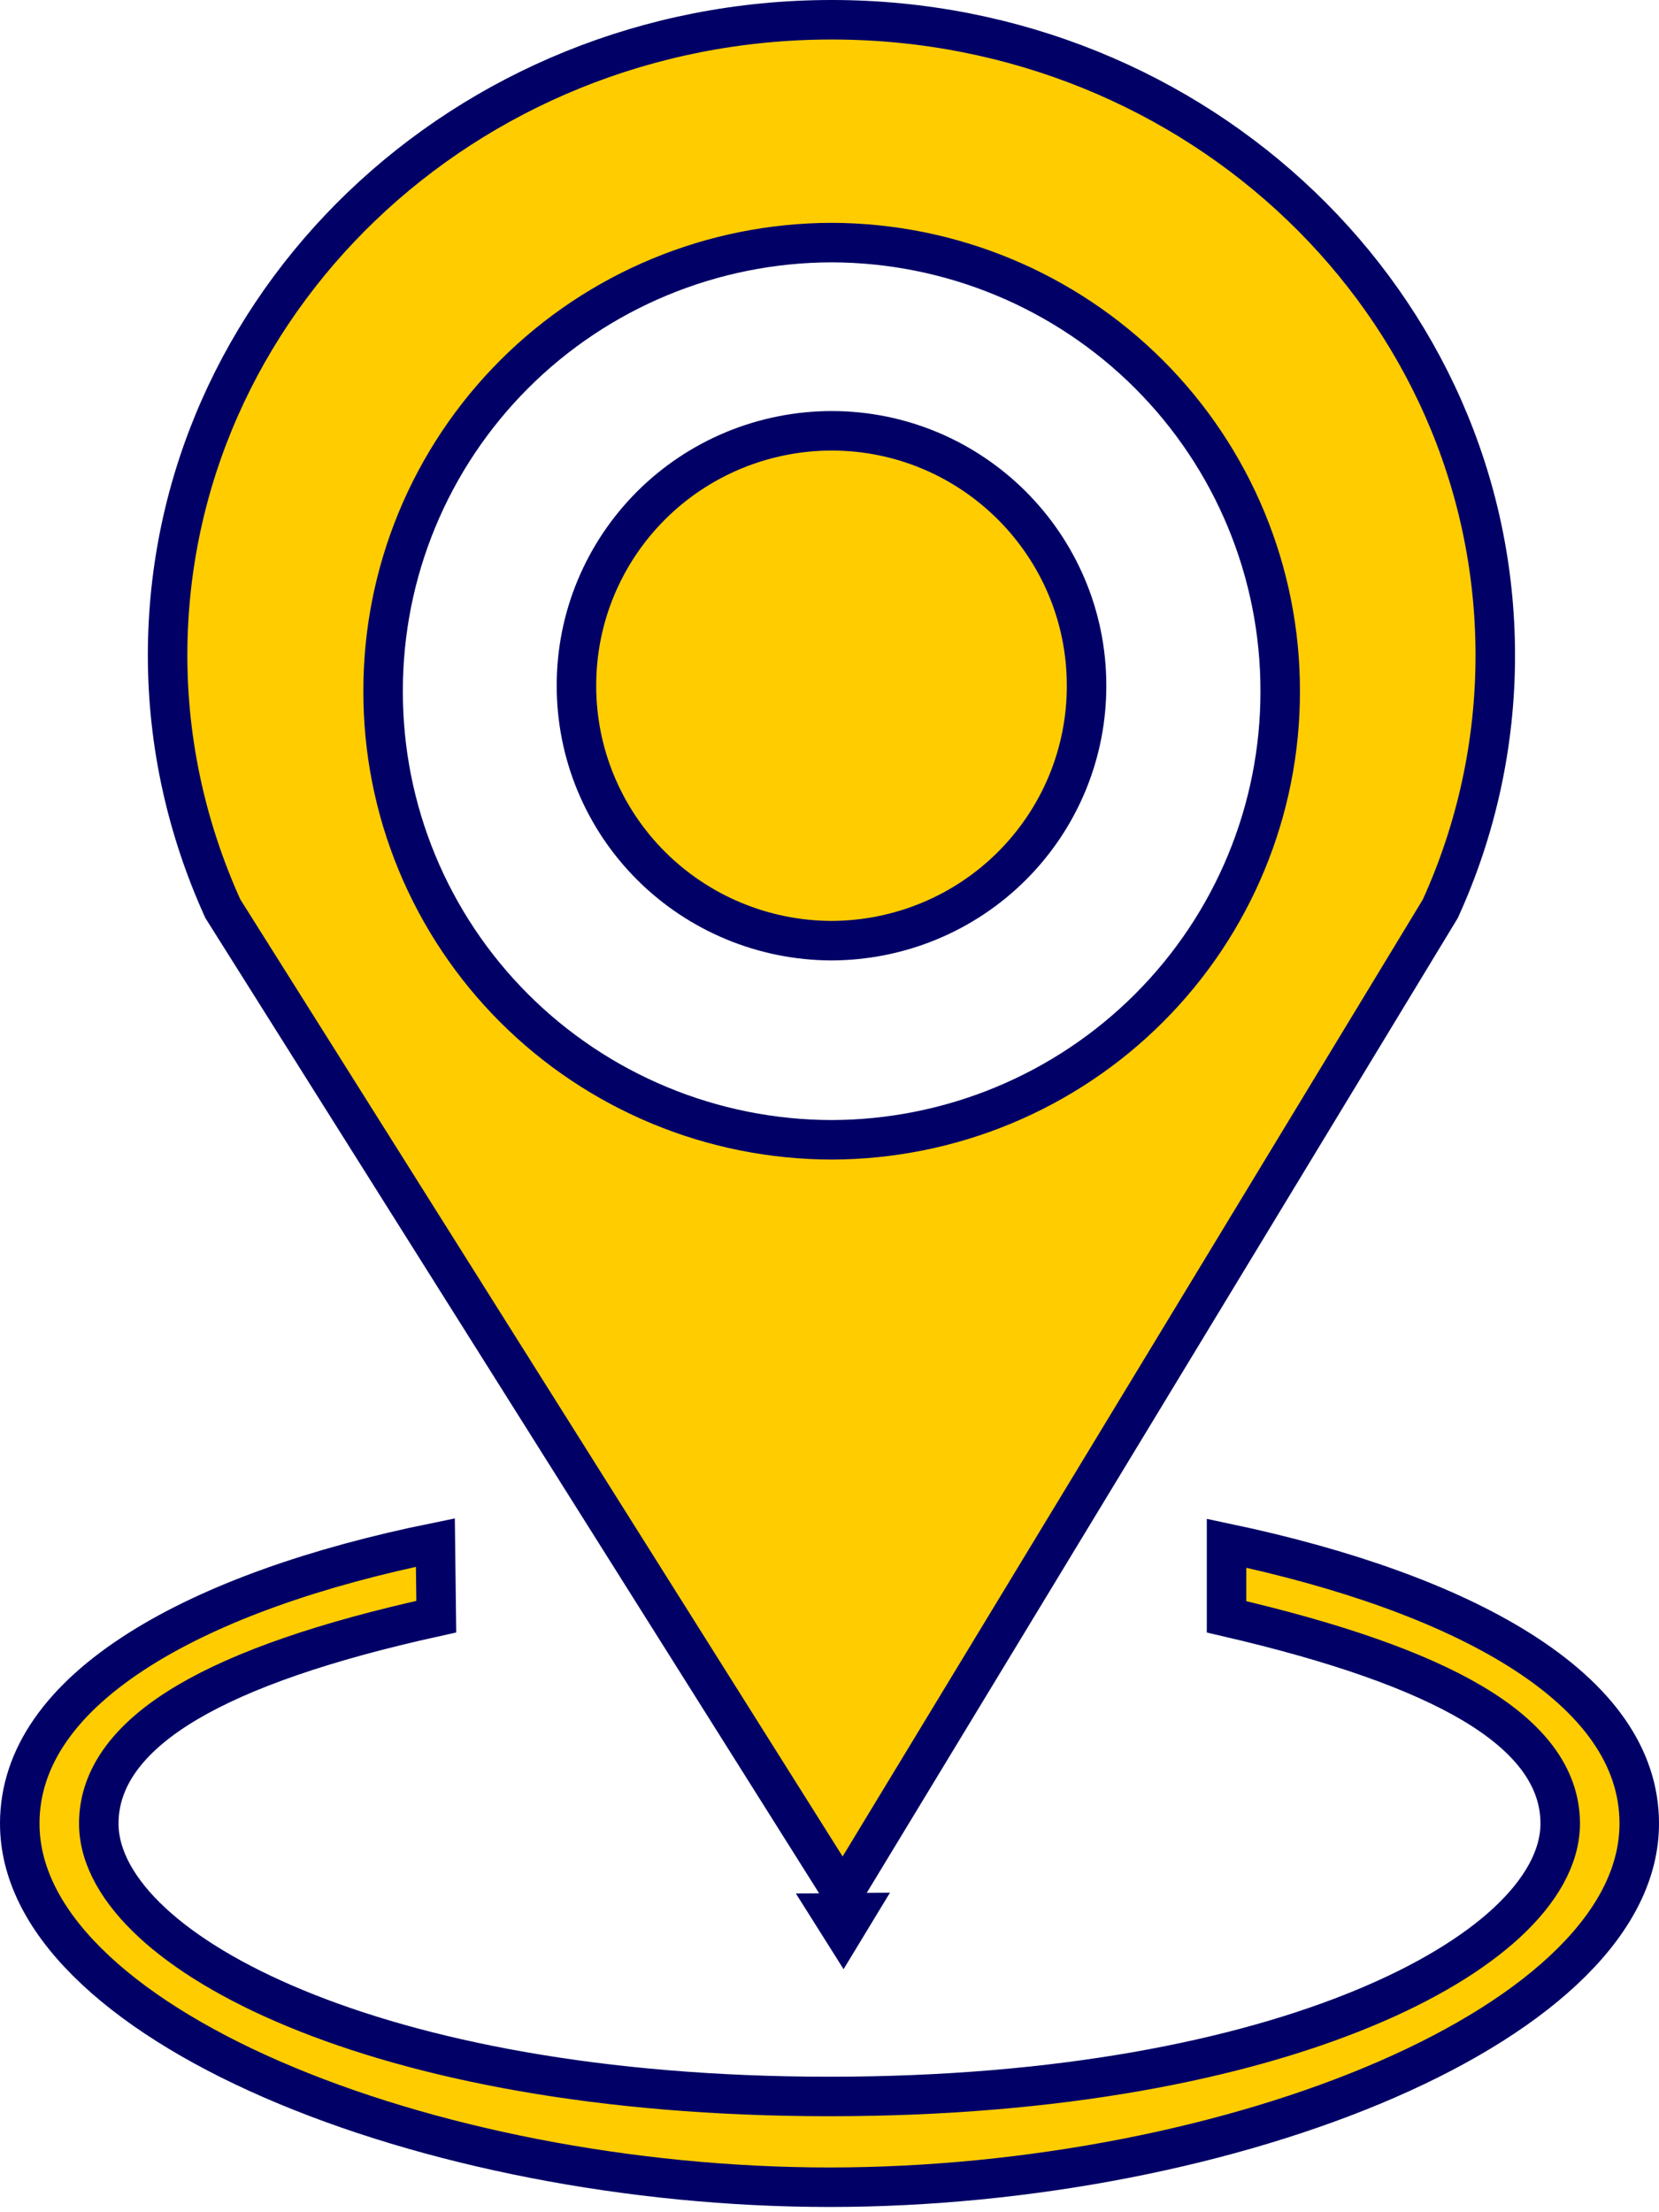 <?xml version="1.0" encoding="UTF-8"?> <svg xmlns="http://www.w3.org/2000/svg" width="42" height="56" viewBox="0 0 42 56" fill="none"> <path d="M37.855 16.587V16.588C37.857 18.801 37.382 20.99 36.463 23.005L21.34 47.946L5.641 23.002C4.749 21.035 4.243 18.866 4.243 16.587C4.243 7.722 11.75 0.5 21.053 0.5C30.356 0.5 37.855 7.722 37.855 16.587ZM21.348 48.897L21.638 48.419L21.05 48.424L21.348 48.897ZM21.052 28.853L21.054 28.853C24.071 28.846 26.962 27.646 29.091 25.516C31.221 23.387 32.415 20.502 32.41 17.495C32.414 14.489 31.219 11.605 29.09 9.476C26.96 7.347 24.07 6.148 21.054 6.141L21.052 6.141C19.558 6.144 18.08 6.44 16.701 7.012C15.322 7.584 14.07 8.421 13.016 9.475C11.962 10.53 11.126 11.781 10.557 13.157C9.988 14.533 9.697 16.007 9.699 17.495C9.696 18.984 9.986 20.458 10.555 21.835C11.124 23.212 11.959 24.463 13.014 25.518C14.068 26.573 15.321 27.41 16.7 27.982C18.079 28.555 19.558 28.85 21.052 28.853ZM27.508 17.355L27.508 17.356C27.51 18.202 27.344 19.04 27.021 19.823C26.697 20.605 26.222 21.316 25.622 21.916C25.022 22.516 24.31 22.992 23.525 23.317C22.74 23.642 21.899 23.81 21.049 23.812C19.334 23.807 17.69 23.124 16.48 21.914C15.269 20.703 14.591 19.064 14.594 17.356L14.594 17.354C14.593 16.509 14.758 15.671 15.082 14.89C15.406 14.108 15.881 13.398 16.48 12.799C17.079 12.2 17.792 11.724 18.576 11.399C19.36 11.075 20.2 10.907 21.049 10.905C24.616 10.905 27.508 13.798 27.508 17.355Z" fill="#FFCC00" stroke="#000066"></path> <path d="M11.022 39.048L11.045 40.924C8.213 41.547 6.143 42.269 4.757 43.085C3.311 43.936 2.501 44.958 2.501 46.16C2.501 47.033 3.017 47.894 3.848 48.665C4.689 49.445 5.912 50.19 7.475 50.837C10.605 52.134 15.172 53.07 21 53.07C26.828 53.07 31.395 52.134 34.525 50.837C36.088 50.19 37.311 49.445 38.152 48.665C38.983 47.894 39.499 47.033 39.499 46.16C39.499 44.961 38.693 43.953 37.263 43.109C35.892 42.299 33.846 41.575 31.052 40.928V39.065C34.048 39.697 36.623 40.605 38.47 41.767C40.441 43.008 41.5 44.48 41.5 46.16C41.5 47.373 40.91 48.554 39.797 49.664C38.682 50.776 37.071 51.786 35.117 52.637C31.21 54.339 26.029 55.367 21 55.367C15.97 55.367 10.79 54.339 6.883 52.637C4.929 51.786 3.318 50.776 2.203 49.664C1.089 48.554 0.5 47.373 0.5 46.16C0.5 44.476 1.567 42.99 3.55 41.742C5.411 40.571 8.005 39.662 11.022 39.048Z" fill="#FFCC00" stroke="#000066"></path> </svg> 